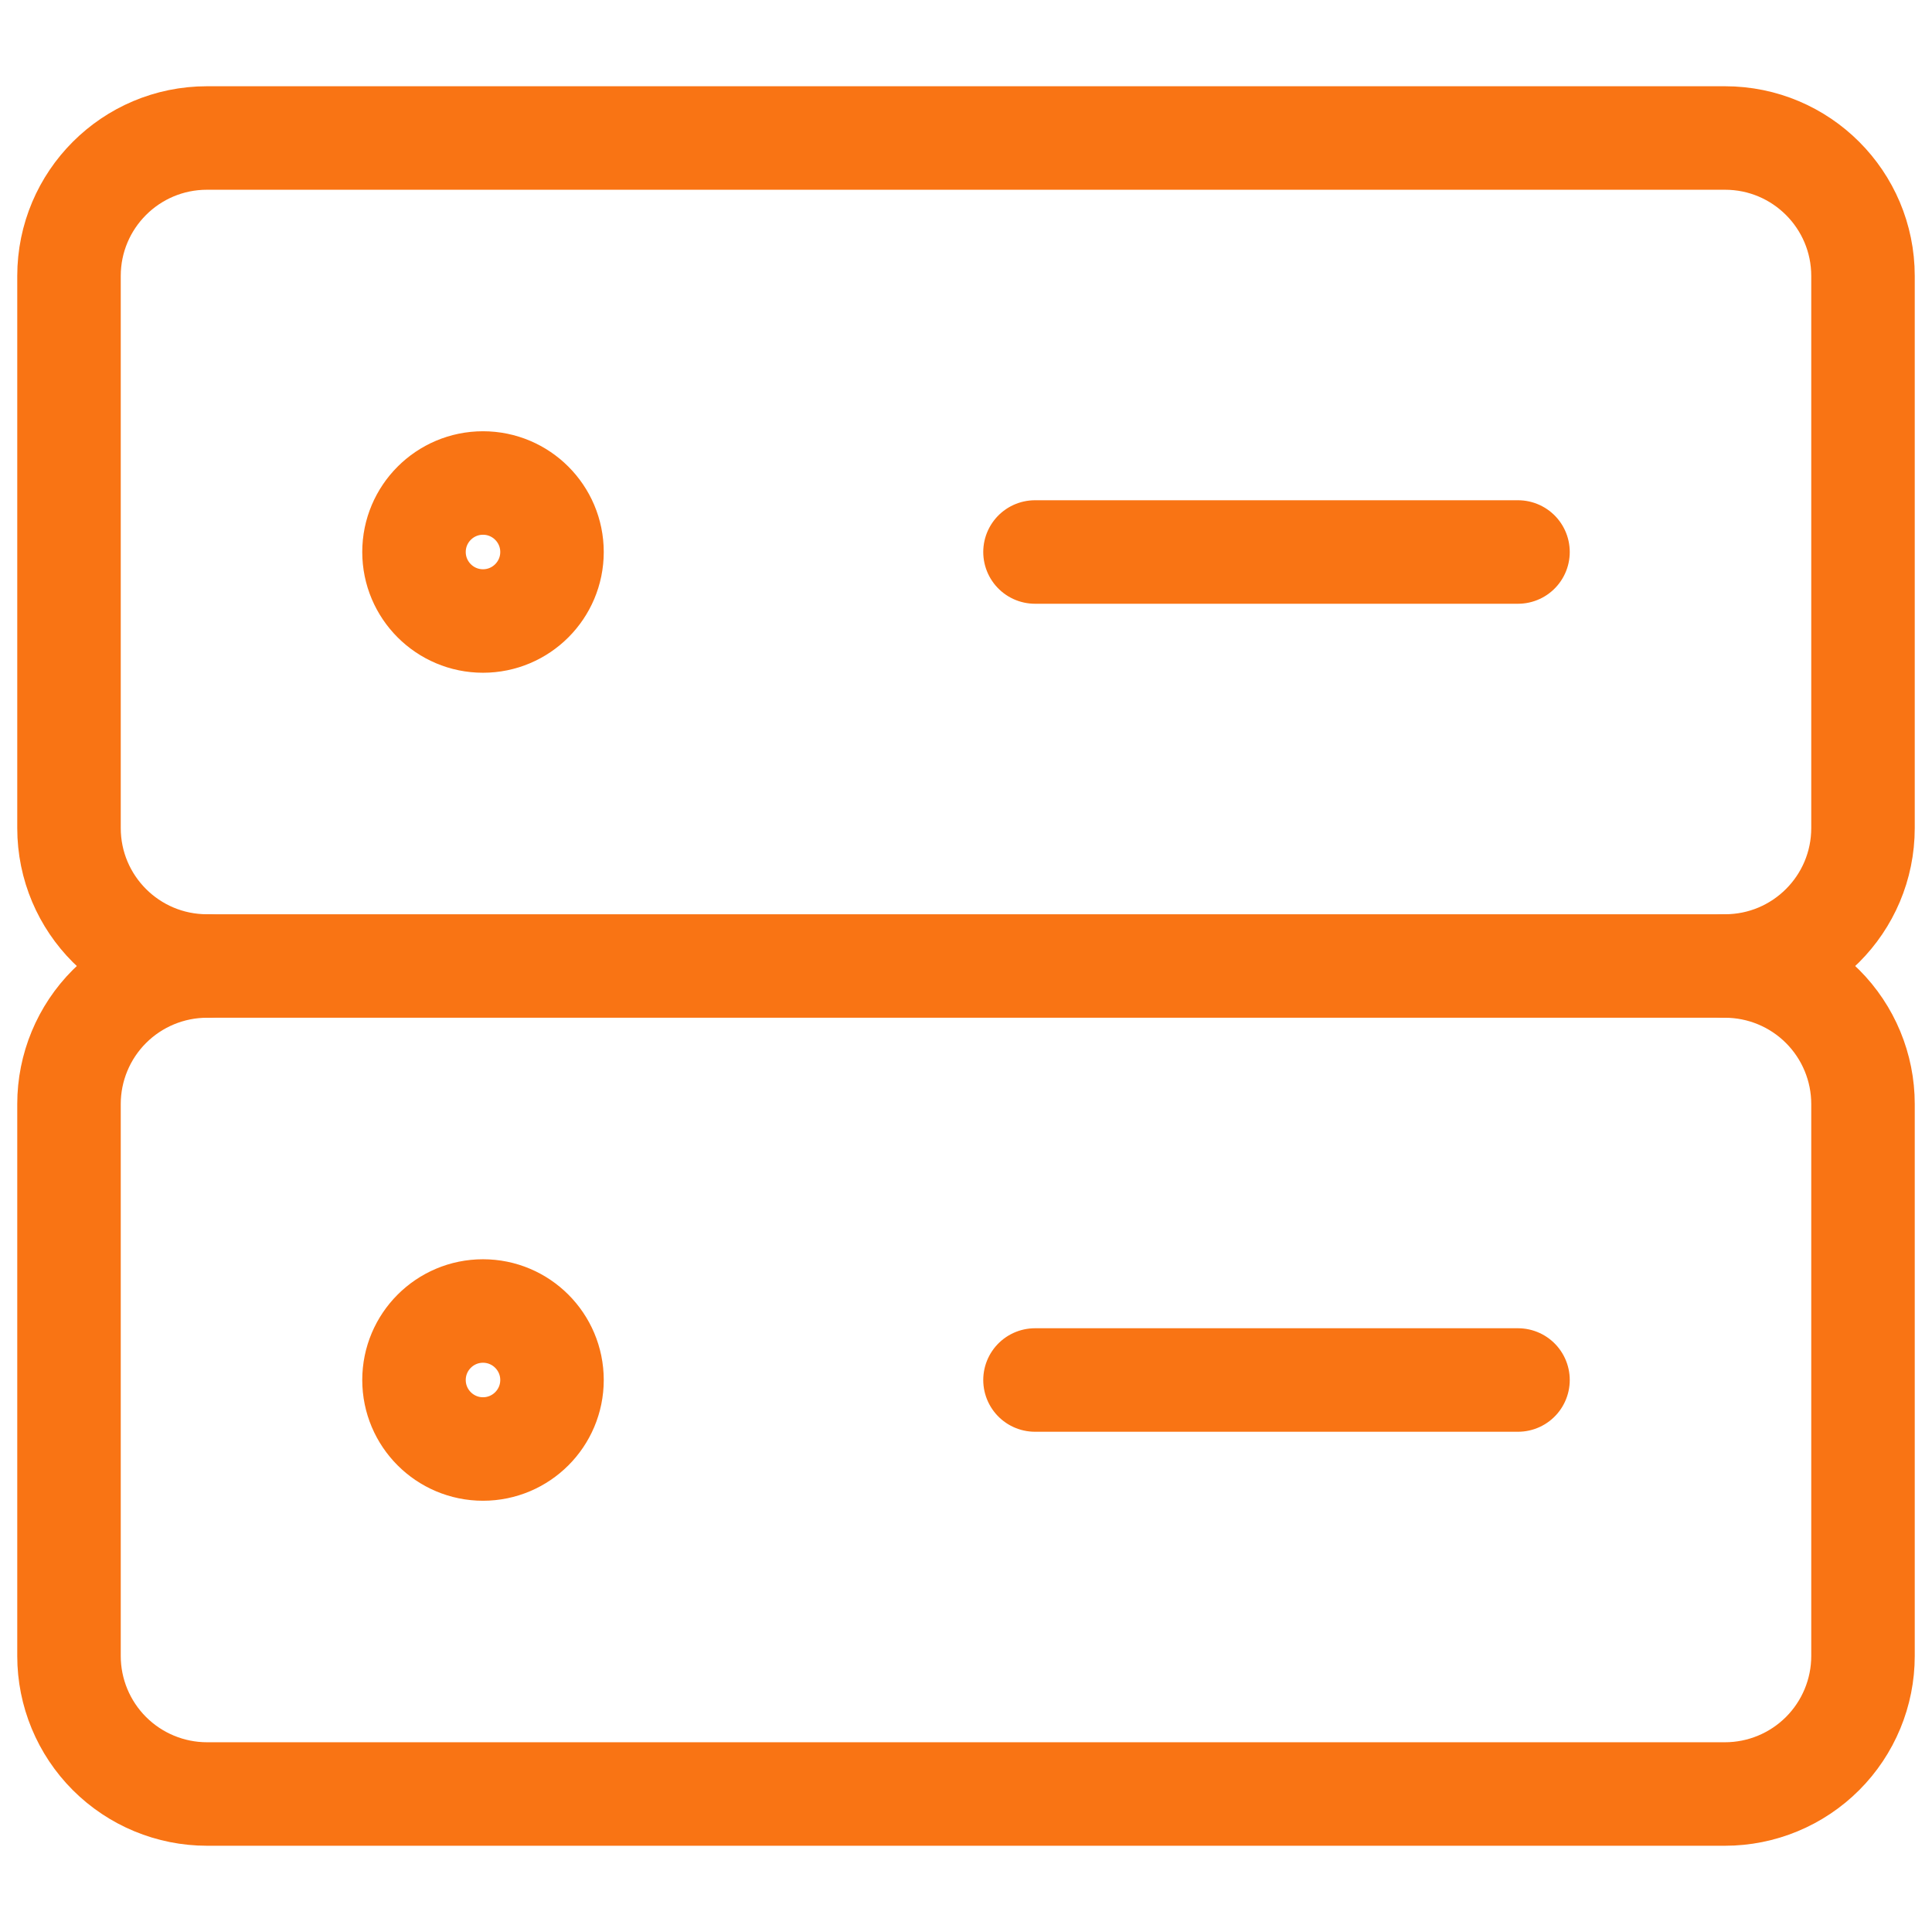 <?xml version="1.0" encoding="UTF-8"?>
<svg xmlns="http://www.w3.org/2000/svg" width="28" height="28" viewBox="0 0 28 28" fill="none">
  <path d="M25 2H3C1.895 2 1 2.895 1 4V12C1 13.105 1.895 14 3 14H25C26.105 14 27 13.105 27 12V4C27 2.895 26.105 2 25 2Z" stroke="#F97414" stroke-width="1.5" stroke-linecap="round" stroke-linejoin="round"></path>
  <path d="M7 9C7.552 9 8 8.552 8 8C8 7.448 7.552 7 7 7C6.448 7 6 7.448 6 8C6 8.552 6.448 9 7 9Z" stroke="#F97414" stroke-width="1.5" stroke-linecap="round" stroke-linejoin="round"></path>
  <path d="M15 8H22" stroke="#F97414" stroke-width="1.5" stroke-linecap="round" stroke-linejoin="round"></path>
  <path d="M3 14C2.47 14 1.961 14.211 1.586 14.586C1.211 14.961 1 15.47 1 16V24C1 24.53 1.211 25.039 1.586 25.414C1.961 25.789 2.47 26 3 26H25C25.53 26 26.039 25.789 26.414 25.414C26.789 25.039 27 24.53 27 24V16C27 15.47 26.789 14.961 26.414 14.586C26.039 14.211 25.53 14 25 14" stroke="#F97414" stroke-width="1.5" stroke-linecap="round" stroke-linejoin="round"></path>
  <path d="M7 21C7.552 21 8 20.552 8 20C8 19.448 7.552 19 7 19C6.448 19 6 19.448 6 20C6 20.552 6.448 21 7 21Z" stroke="#F97414" stroke-width="1.5" stroke-linecap="round" stroke-linejoin="round"></path>
  <path d="M15 20H22" stroke="#F97414" stroke-width="1.5" stroke-linecap="round" stroke-linejoin="round"></path>
</svg>

